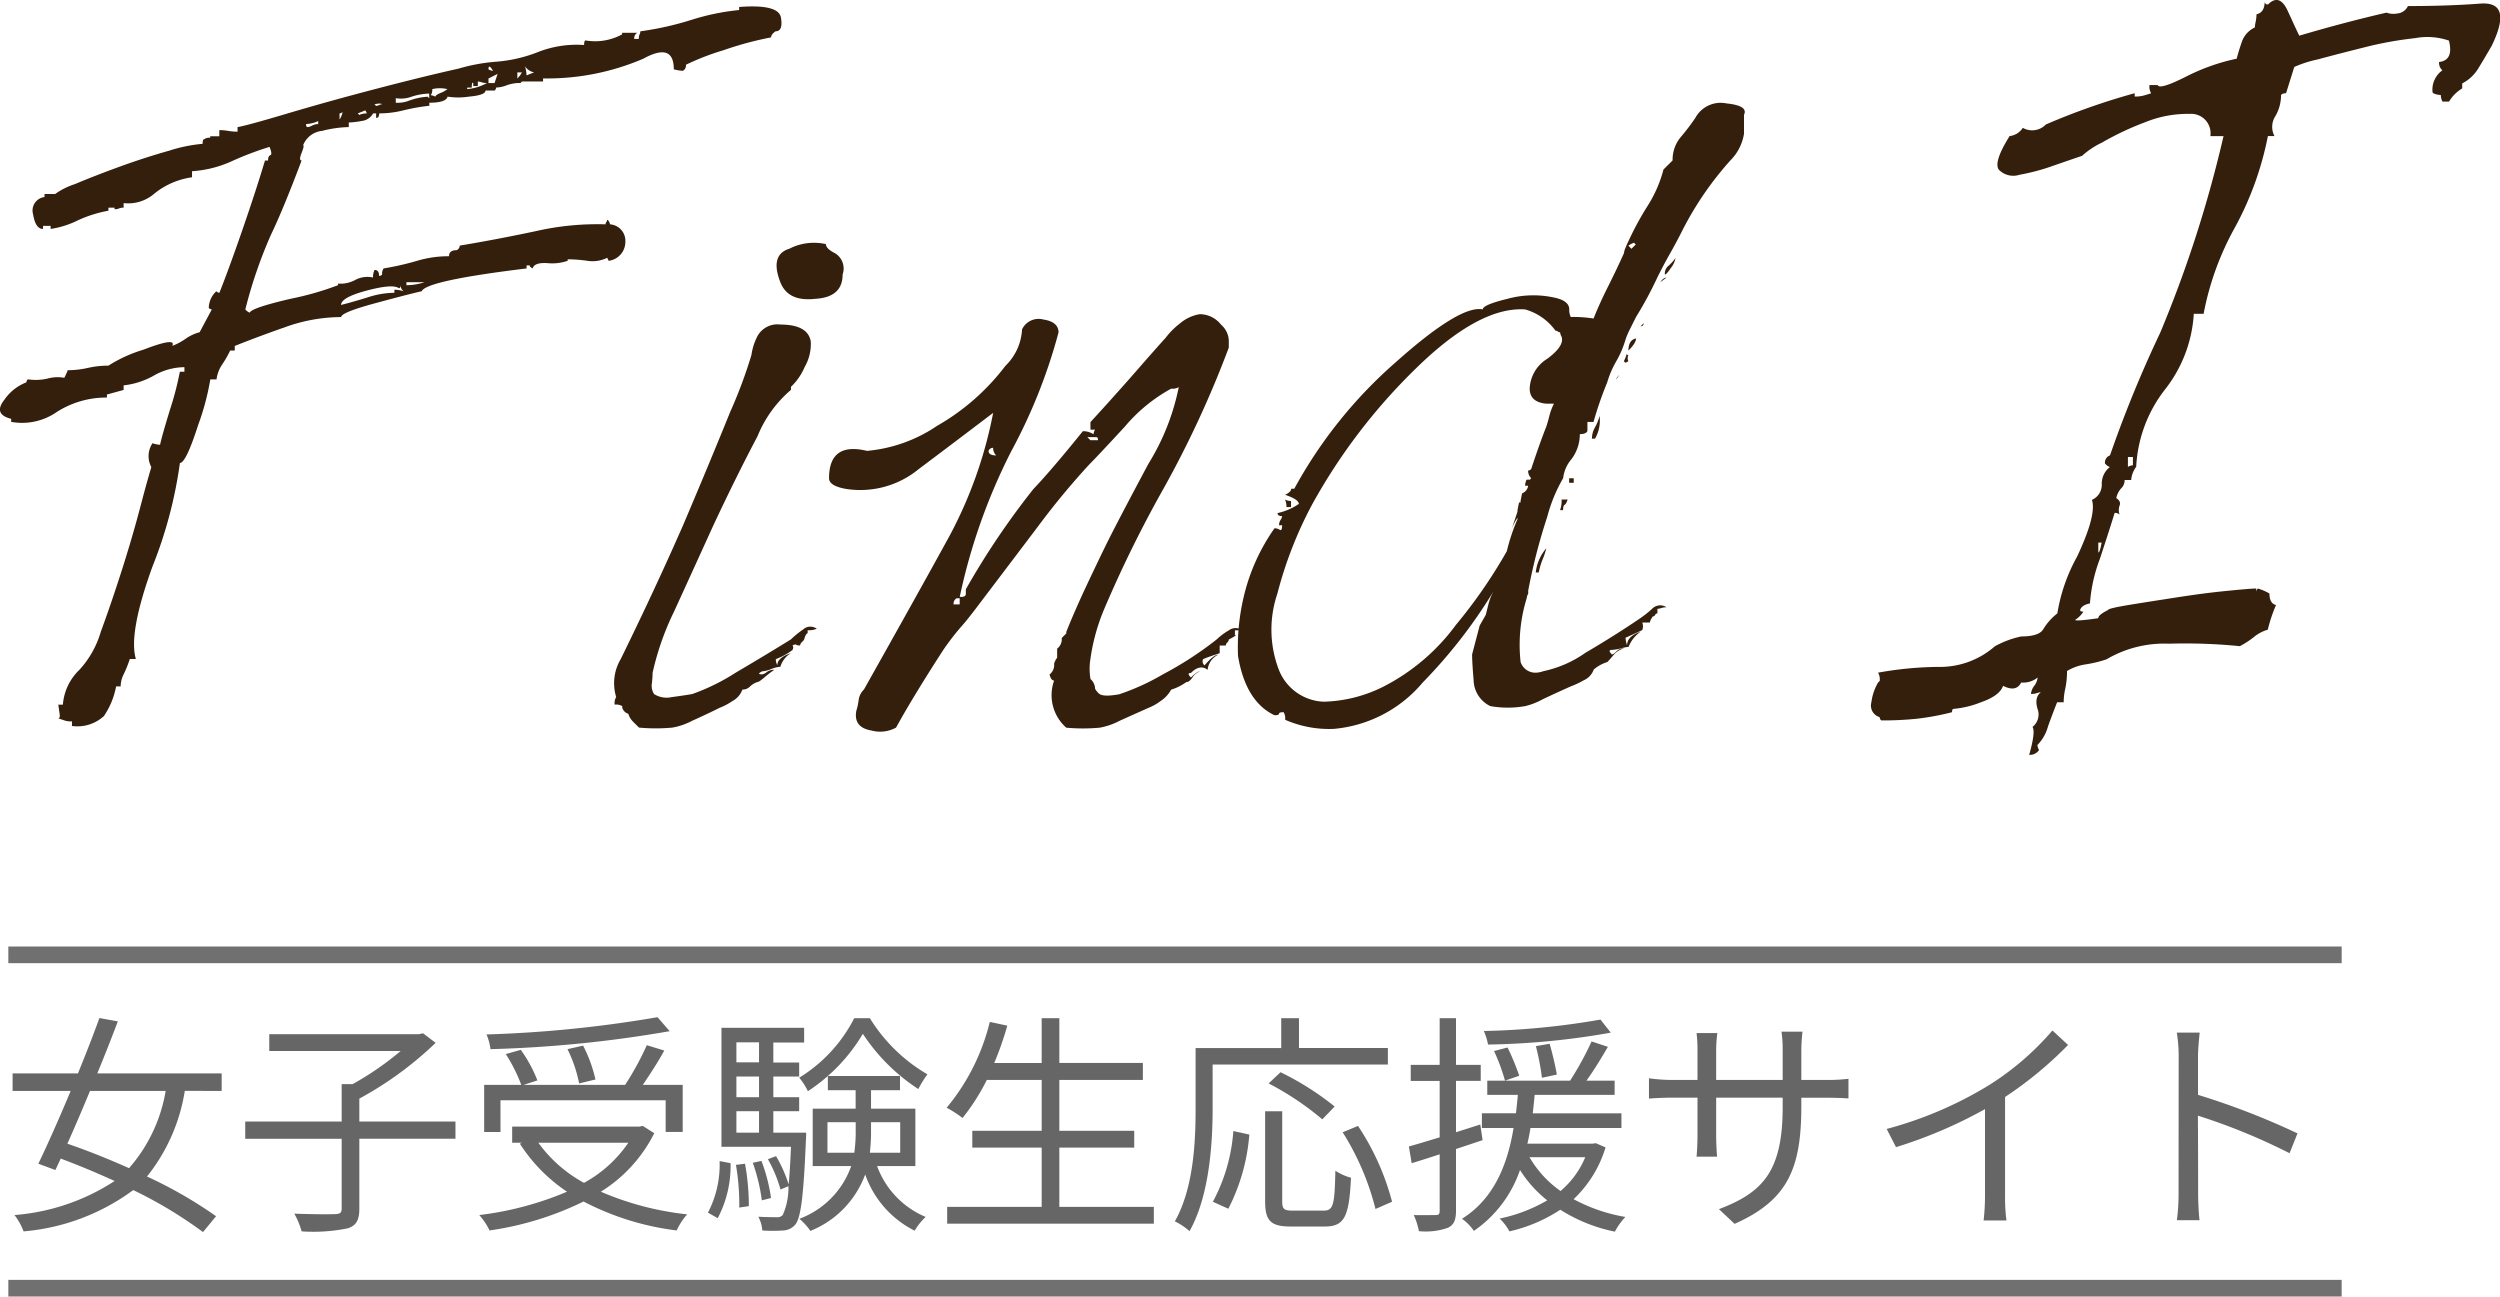 <svg xmlns="http://www.w3.org/2000/svg" width="150" height="77.791" viewBox="0 0 150 77.791">
  <g id="logo-pc" transform="translate(0 24.791)">
    <path id="パス_1265" data-name="パス 1265" d="M9.94-7.336A9.381,9.381,0,0,1,7.742-2.7c-1.246-.56-2.52-1.064-3.7-1.47.434-.966.9-2.058,1.358-3.164Zm3.36,0v-1.05H5.838c.448-1.092.868-2.156,1.232-3.122l-1.106-.2C5.6-10.7,5.152-9.548,4.676-8.386H.756v1.05H4.242C3.556-5.7,2.856-4.116,2.3-2.968l1.022.378c.1-.21.21-.448.322-.686,1.05.392,2.156.854,3.234,1.344A12.787,12.787,0,0,1,.868.112a3.738,3.738,0,0,1,.546.98,12.893,12.893,0,0,0,6.58-2.478,25.845,25.845,0,0,1,4.186,2.52l.784-.952A26.149,26.149,0,0,0,8.82-2.2a10.957,10.957,0,0,0,2.268-5.138ZM27.328-5.5H21.56V-6.874a21.164,21.164,0,0,0,4.578-3.346l-.756-.574-.252.056H16.156V-9.73h7.882a17.815,17.815,0,0,1-2.884,1.988H20.5V-5.5H14.714v1.036H20.5V-.28c0,.252-.084.322-.392.336s-1.33.014-2.45-.028A4.933,4.933,0,0,1,18.1,1.092,10.373,10.373,0,0,0,20.86.91c.518-.168.7-.49.7-1.19V-4.466h5.768ZM39.452-11.76A73.2,73.2,0,0,1,29.19-10.724a3.164,3.164,0,0,1,.238.882A73.579,73.579,0,0,0,40.18-10.92ZM35.728-8.022a8.413,8.413,0,0,0-.742-2.03l-.938.21a8.138,8.138,0,0,1,.7,2.058Zm-5.7,1.246h9.912v1.9h1.022V-7.7H38.57c.42-.616.91-1.372,1.288-2.058l-1.05-.322a17.319,17.319,0,0,1-1.3,2.38h-6.09l.826-.266A8.248,8.248,0,0,0,31.248-9.8l-.9.252A9.879,9.879,0,0,1,31.276-7.7H29.05v2.828h.98ZM37.7-4.228a7.626,7.626,0,0,1-2.66,2.408A8.222,8.222,0,0,1,32.3-4.228Zm.868-1.008-.21.042H30.73v.966h.6l-.14.056A9.9,9.9,0,0,0,34.02-1.288a19.355,19.355,0,0,1-5.264,1.4,3.94,3.94,0,0,1,.616.924A18.823,18.823,0,0,0,35.014-.7,16.354,16.354,0,0,0,40.6,1.036,3.956,3.956,0,0,1,41.23.07a17.863,17.863,0,0,1-5.18-1.358A8.721,8.721,0,0,0,39.256-4.8ZM51.254-11.7a8.947,8.947,0,0,1-3.3,3.57,3.8,3.8,0,0,1,.518.812,10.549,10.549,0,0,0,3.3-3.444A11.4,11.4,0,0,0,55.1-7.448a6.214,6.214,0,0,1,.546-.882A9.936,9.936,0,0,1,52.192-11.7Zm-8.19,12a6.739,6.739,0,0,0,.77-3.3l-.658-.126a6.208,6.208,0,0,1-.7,3.094ZM44.156-2.9a13.944,13.944,0,0,1,.2,2.562l.574-.084A14.062,14.062,0,0,0,44.7-2.968Zm.028-3.22h1.358V-4.83H44.184Zm1.358-4.13v1.2H44.184v-1.2Zm0,3.29H44.184V-8.2h1.358ZM46.4-4.83V-6.118H47.95v-.84H46.4V-8.2H47.95v-.84H46.4v-1.2h1.848v-.882H43.288v7.14H47.46c-.042.938-.084,1.68-.14,2.254a8.426,8.426,0,0,0-.756-1.694l-.49.182a8.127,8.127,0,0,1,.756,1.82l.476-.2A4.026,4.026,0,0,1,46.97.1a.419.419,0,0,1-.378.14c-.182,0-.616,0-1.092-.028a2.088,2.088,0,0,1,.238.826,9.123,9.123,0,0,0,1.246,0,1,1,0,0,0,.742-.364c.322-.42.49-1.652.63-5.1.014-.14.014-.406.014-.406Zm-.14,3.92a10.049,10.049,0,0,0-.574-2.226l-.518.112A10.928,10.928,0,0,1,45.71-.77Zm3.388-2.716V-5.46h1.694V-5a9.138,9.138,0,0,1-.084,1.372ZM54.012-5.46v1.834h-1.82a11.031,11.031,0,0,0,.07-1.358V-5.46Zm.91,2.632V-6.272h-2.66V-7.378H54v-.854H49.672v.854h1.666v1.106H48.762v3.444h2.31A5.215,5.215,0,0,1,47.964.336a3.563,3.563,0,0,1,.658.728,5.8,5.8,0,0,0,3.29-3.388A5.964,5.964,0,0,0,54.88,1.05a3.8,3.8,0,0,1,.658-.826,5.26,5.26,0,0,1-2.912-3.052ZM63.56-.378V-3.934h4.494V-4.942H63.56V-7.994h5.012V-9.016H63.56V-11.7H62.5v2.688H59.654a19.216,19.216,0,0,0,.784-2.24l-1.05-.224A12.763,12.763,0,0,1,56.8-6.328a6.971,6.971,0,0,1,.952.616,12.561,12.561,0,0,0,1.456-2.282H62.5v3.052H58.338v1.008H62.5V-.378h-5.67V.63h12.4V-.378Zm19.712-8.54v-.994H77.938V-11.7H76.874v1.792H71.736V-6.3c0,1.988-.112,4.788-1.246,6.79a3.876,3.876,0,0,1,.882.588c1.19-2.114,1.386-5.25,1.386-7.378V-8.918ZM80.08-6.4a17.094,17.094,0,0,0-3.248-2.058l-.714.672a17.335,17.335,0,0,1,3.22,2.156ZM73.7-.266a11.739,11.739,0,0,0,1.26-4.452L74-4.928A10.521,10.521,0,0,1,72.772-.686Zm3.878.112c-.532,0-.644-.084-.644-.56v-5.4H75.908v5.4C75.908.448,76.23.8,77.448.8h2.044c1.19,0,1.456-.616,1.568-2.926a3.323,3.323,0,0,1-.938-.42C80.08-.5,80-.154,79.422-.154Zm2.982-4.7A15.832,15.832,0,0,1,82.53-.252l.994-.434a15.083,15.083,0,0,0-2.044-4.55Zm15.47-6.762a46.015,46.015,0,0,1-7,.686,3.615,3.615,0,0,1,.252.812,45.449,45.449,0,0,0,7.364-.714Zm-2.618,3.3a18.887,18.887,0,0,0-.434-1.848l-.826.14a14.921,14.921,0,0,1,.364,1.9ZM88.956-4.382l-.14-.938-1.456.462v-3.08h1.484V-8.9H87.36v-2.8h-.98v2.8H84.644v.966H86.38V-4.55c-.7.21-1.33.406-1.848.546L84.7-3c.518-.154,1.078-.336,1.68-.532V-.14c0,.21-.07.252-.238.252s-.714.014-1.316,0a4.255,4.255,0,0,1,.308.966,4,4,0,0,0,1.736-.2c.35-.168.49-.448.49-1.022V-3.85Zm.686-5.348A11.719,11.719,0,0,1,90.3-7.952l.854-.294a14.141,14.141,0,0,0-.7-1.694Zm5.474,6.37a5.348,5.348,0,0,1-1.484,2.03A6.412,6.412,0,0,1,91.77-3.36Zm.63-.84-.182.028h-3.92c.07-.308.14-.63.182-.938h5.46v-.882h-5.32c.042-.378.084-.756.112-1.106h4.8v-.854H95.186c.434-.6.9-1.358,1.288-2.03l-.98-.322a18.527,18.527,0,0,1-1.288,2.352h-4.97V-7.1H91.07c-.028.35-.07.728-.112,1.106H88.914v.882h1.9c-.336,2.03-1.092,4.2-3.094,5.446a2.94,2.94,0,0,1,.714.728A7.293,7.293,0,0,0,91.2-2.59,7.245,7.245,0,0,0,92.834-.77,9.4,9.4,0,0,1,89.978.322a3.124,3.124,0,0,1,.588.77,9.317,9.317,0,0,0,3.052-1.3,9.638,9.638,0,0,0,3.276,1.316,3.9,3.9,0,0,1,.63-.882A10.056,10.056,0,0,1,94.416-.84a7.086,7.086,0,0,0,1.918-3.108ZM108.08-6.426v-.5h1.54c.616,0,1.134.028,1.288.042V-8.064a10.294,10.294,0,0,1-1.288.07h-1.54v-1.75a10.614,10.614,0,0,1,.07-1.148h-1.26a7.805,7.805,0,0,1,.07,1.148v1.75h-3.99V-9.786a8.641,8.641,0,0,1,.07-1.022h-1.246a8.646,8.646,0,0,1,.056,1.022v1.792h-1.512a10.264,10.264,0,0,1-1.4-.1v1.218c.168-.014.8-.056,1.4-.056h1.512v2.268c0,.532-.042,1.134-.056,1.274h1.232c-.014-.14-.056-.756-.056-1.274V-6.93h3.99v.588c0,3.92-1.274,5.124-3.822,6.1l.938.882C107.282-.784,108.08-2.7,108.08-6.426ZM113.2-5.054l.56,1.092A27.654,27.654,0,0,0,119.1-6.244v5.18a12.987,12.987,0,0,1-.084,1.5h1.372a10.564,10.564,0,0,1-.084-1.5V-6.972a22.9,22.9,0,0,0,3.78-3.122l-.938-.868a16.681,16.681,0,0,1-3.822,3.29A23.143,23.143,0,0,1,113.2-5.054Zm17.514,3.822a12.334,12.334,0,0,1-.1,1.652h1.358c-.056-.462-.084-1.218-.084-1.652,0-.406,0-2.52-.014-4.62a36.7,36.7,0,0,1,5.5,2.254l.476-1.19A44.747,44.747,0,0,0,131.88-7.1V-9.38c0-.42.056-1.022.1-1.456h-1.372a8.836,8.836,0,0,1,.112,1.456Z" transform="translate(0 48)" fill="#666"/>
    <g id="グループ_2642" data-name="グループ 2642" transform="translate(0 -24.791)">
      <path id="パス_346" data-name="パス 346" d="M524.6,667.643v-.274a1.369,1.369,0,0,1-.411-.045l-.41-.138c.06,0,.091-.06.091-.182l-.091-.639h.274a3.252,3.252,0,0,1,1-2.1,5.751,5.751,0,0,0,1.278-2.28q.636-1.73,1.276-3.738t1.14-3.922q.5-1.914.866-3.009.274,0,0,.547c-.183.364-.244.488-.183.364a1.4,1.4,0,0,1,0-1.55,1.491,1.491,0,0,0,.456.091q.09-.455.593-2.1a18.435,18.435,0,0,0,.593-2.28h.274v-.274a3.759,3.759,0,0,0-1.824.5,4.749,4.749,0,0,1-1.825.593v.274l-1,.274v.182a5.514,5.514,0,0,0-3.009.866,3.64,3.64,0,0,1-2.737.593v-.182q-1.094-.274-.41-1.14a2.838,2.838,0,0,1,1.322-1.049.267.267,0,0,1,.092-.182,3.073,3.073,0,0,0,1.185-.047,2.3,2.3,0,0,1,1-.045c.183-.365.243-.515.183-.455a5.426,5.426,0,0,0,1.231-.137,5.472,5.472,0,0,1,1.231-.136,8.448,8.448,0,0,1,2.1-.957q2.006-.774,1.733-.228a3.8,3.8,0,0,0,.776-.411,2.631,2.631,0,0,1,.866-.41l.73-1.368a.258.258,0,0,1-.183-.091,1.4,1.4,0,0,1,.455-1,.262.262,0,0,0,.183.092q.547-1.368,1.368-3.739t1.367-4.195h.183c0-.183.045-.288.138-.319s.075-.2-.047-.5a18.616,18.616,0,0,0-2.279.866,6.784,6.784,0,0,1-2.372.593v.365a4.608,4.608,0,0,0-2.234.957,2.4,2.4,0,0,1-1.87.593v.274a.642.642,0,0,0-.274.045.6.6,0,0,1-.272.047v-.092h-.366v.183a7.509,7.509,0,0,0-1.869.593,5.484,5.484,0,0,1-1.6.5v-.183h-.455v.183c-.3,0-.5-.288-.593-.866a.814.814,0,0,1,.683-1.049v-.183h.638a4.331,4.331,0,0,1,1.185-.593c.79-.332,1.688-.684,2.691-1.048s1.99-.684,2.964-.957a9.04,9.04,0,0,1,2.007-.411c0-.182.03-.274.091-.274a.532.532,0,0,1,.364-.091v-.091h.547v-.366a3.249,3.249,0,0,1,.547.047,3.253,3.253,0,0,0,.547.045v-.274q.547-.089,3.009-.821t5.244-1.459q2.78-.73,5.016-1.231a10.943,10.943,0,0,1,2.235-.411,8.614,8.614,0,0,0,2.554-.593,6.341,6.341,0,0,1,2.735-.41c0-.183.03-.274.091-.274a3.372,3.372,0,0,0,2.189-.365v-.092h.912a.367.367,0,0,0-.183.366h.274a.6.6,0,0,1,.047-.274.429.429,0,0,0,.045-.183,18.573,18.573,0,0,0,3.055-.684,14.058,14.058,0,0,1,2.873-.593v-.183q2.37-.183,2.508.638c.091.547-.017.821-.32.821-.182.123-.272.244-.272.365a20.159,20.159,0,0,0-2.873.776,14.818,14.818,0,0,0-2.235.866.365.365,0,0,1-.183.364,2.451,2.451,0,0,1-.546-.091q0-1.642-1.825-.638a14.6,14.6,0,0,1-6.018,1.185v.182H551.6l-.091.092a2.329,2.329,0,0,0-.821.136,1.871,1.871,0,0,1-.638.137.266.266,0,0,1-.091.182h-.547c0,.183-.336.306-1,.364a4.112,4.112,0,0,1-1.276,0c-.061.244-.427.366-1.095.366v.182a11.884,11.884,0,0,0-1.55.274,5.927,5.927,0,0,1-1.459.183c0,.183-.061.274-.183.274v-.274h-.182a.883.883,0,0,1-.685.455,4.662,4.662,0,0,1-.774.092v.274a7.146,7.146,0,0,0-1.6.228,1.371,1.371,0,0,0-1.14.865c.06,0,.03.153-.091.456s-.123.457,0,.457q-1.1,2.92-1.824,4.423A27.552,27.552,0,0,0,535,642.654c.122.123.213.183.274.183q.09-.274,2.418-.821a17.942,17.942,0,0,0,2.872-.821V641.1a1.856,1.856,0,0,0,1.049-.228,1.532,1.532,0,0,1,1.049-.136,1.019,1.019,0,0,1,.091-.457c.183,0,.274.123.274.365a.267.267,0,0,0,.183-.091.52.52,0,0,1,.091-.364,16.421,16.421,0,0,0,2.007-.457,6.645,6.645,0,0,1,1.914-.274c0-.241.152-.364.457-.364a.29.29,0,0,0,.182-.274q2.189-.362,4.56-.866a16.627,16.627,0,0,1,4.195-.41.184.184,0,0,1,.047-.137.185.185,0,0,0,.045-.136c.06,0,.121.091.182.274a.992.992,0,0,1,.913,1.048,1.146,1.146,0,0,1-1,1.14l-.091-.182a1.974,1.974,0,0,1-1.185.182,8.6,8.6,0,0,0-1.186-.091v.091a2.894,2.894,0,0,1-1.232.138c-.516-.031-.807.077-.866.319-.122-.06-.182-.122-.182-.183h-.183v.183q-6.02.732-6.292,1.367-.821.185-2.828.73t-2.007.821a9.975,9.975,0,0,0-3.328.593q-1.689.593-3.056,1.14v.274h-.274a6.741,6.741,0,0,1-.5.867,2.039,2.039,0,0,0-.32.866H532.9a15.123,15.123,0,0,1-.729,2.735q-.732,2.28-1.095,2.28a26.342,26.342,0,0,1-1.642,6.2q-1.459,4.016-1,5.563h-.365a7.162,7.162,0,0,1-.366.912,1.62,1.62,0,0,0-.182.73h-.274a4.692,4.692,0,0,1-.73,1.778A2.356,2.356,0,0,1,524.6,667.643Zm14.135-35.932a.715.715,0,0,0,.274-.092.838.838,0,0,1,.364-.091v-.183a1.62,1.62,0,0,1-.41.138,1.864,1.864,0,0,1-.319.045C538.647,631.651,538.677,631.711,538.738,631.711Zm2.1-.912a.268.268,0,0,1-.182.091v.364A1.135,1.135,0,0,0,540.835,630.8Zm-.091,11.581c.486-.121,1.017-.274,1.6-.455a5.3,5.3,0,0,1,1.6-.274v-.183a1.794,1.794,0,0,1,.547.091.515.515,0,0,1-.183-.364c0,.123-.031.183-.091.183q-.366-.274-1.916.136T540.744,642.38Zm1.55-11.491-.091-.183-.455.183.091.091A1.027,1.027,0,0,1,542.294,630.89Zm.73-.5a.4.4,0,0,1,.183-.046c-.062-.06-.214-.06-.456,0l.091.091A.387.387,0,0,0,543.025,630.388Zm1.824-.274a3.822,3.822,0,0,1,1.095-.228l.091.092V629.7a3.639,3.639,0,0,0-1.048.182,1.832,1.832,0,0,1-.958.092v.274A1.888,1.888,0,0,0,544.848,630.114Zm.365,11.035a3.637,3.637,0,0,0,.547-.136h-1.093v.182A3.234,3.234,0,0,0,545.213,641.149Zm1.185-11.264c0-.058.107-.136.32-.227a1.516,1.516,0,0,0,.41-.228,1.984,1.984,0,0,0-.912,0,.537.537,0,0,1-.091.364A.754.754,0,0,1,546.4,629.886Zm3.1-.82a.982.982,0,0,1-.319-.045.743.743,0,0,0-.228-.047v.274h-.274v-.182c-.061-.06-.091.031-.091.274h-.274v.091A3.027,3.027,0,0,0,549.5,629.066Zm.091-.821a.7.7,0,0,0,.274.091C549.682,628.032,549.59,628,549.59,628.245Zm.183.821h.183l.182-.547-.547.274v.274Zm1.55-.274a1.408,1.408,0,0,0,.274-.366h-.274v.366Zm.547-.183.457-.183a.87.87,0,0,1-.547-.364A1.751,1.751,0,0,1,551.87,628.609Z" transform="translate(-520.281 -624.084)" fill="#341f0c"/>
      <path id="パス_347" data-name="パス 347" d="M549.544,663.659a.543.543,0,0,1-.365-.365V663.2a.732.732,0,0,0-.456-.092.712.712,0,0,1,.092-.455,2.838,2.838,0,0,1,.274-2.28q2.1-4.286,3.738-8.025,1.551-3.646,2.828-6.8a28.5,28.5,0,0,0,1.276-3.419,3.509,3.509,0,0,1,.32-1.049,1.358,1.358,0,0,1,1.412-.776q1.642,0,1.825,1a2.731,2.731,0,0,1-.366,1.55,3.525,3.525,0,0,1-.82,1.186v.183a7.208,7.208,0,0,0-2.006,2.781q-1.278,2.418-2.645,5.336-1.368,3.008-2.371,5.2A16.473,16.473,0,0,0,551,661.2a5.311,5.311,0,0,1-.045.638.9.9,0,0,0,.136.638,1.4,1.4,0,0,0,1.049.183c.456-.06.866-.122,1.231-.183a12.491,12.491,0,0,0,2.6-1.276q1.868-1.1,3.329-2.006a5.456,5.456,0,0,1,.729-.593.646.646,0,0,1,.821-.045,1.275,1.275,0,0,1-.547.091v.183c-.061,0-.123.091-.183.274a.376.376,0,0,1-.136.228.377.377,0,0,0-.137.227c-.122,0-.2-.013-.227-.045s-.108-.014-.228.045c.06.061.06.152,0,.274a4.052,4.052,0,0,1-1,.547.784.784,0,0,0,.092.365q0-.455.821-.729a1.446,1.446,0,0,0-.639.821,1.733,1.733,0,0,0-.546.136,1.773,1.773,0,0,1-.547.138c-.244.122-.244.182,0,.182a.565.565,0,0,0,.274-.136.731.731,0,0,1,.455-.138,6.559,6.559,0,0,0-.593.457c-.214.182-.35.274-.41.274a1.135,1.135,0,0,0-.457.274.619.619,0,0,1-.455.182,1.243,1.243,0,0,1-.593.685,3.83,3.83,0,0,1-.776.41q-.731.366-1.642.776a4.031,4.031,0,0,1-1.186.41,11.016,11.016,0,0,1-2.006,0c-.122-.122-.244-.241-.364-.364A1.113,1.113,0,0,1,549.544,663.659Zm9.119-25.9q-.638-1.642.547-2.007a3.236,3.236,0,0,1,2.189-.274c0,.182.182.365.547.547a1.076,1.076,0,0,1,.455,1.276q0,1.368-1.641,1.459Q559.12,638.947,558.664,637.759Z" transform="translate(-511.844 -620.831)" fill="#341f0c"/>
      <path id="パス_348" data-name="パス 348" d="M561.182,663.69c-.729-.122-1.035-.516-.912-1.185a3.62,3.62,0,0,0,.138-.638,1.064,1.064,0,0,1,.319-.639q3.282-5.835,5.107-9.165a25.979,25.979,0,0,0,2.645-7.433q-2.646,2.008-4.468,3.375a5.526,5.526,0,0,1-4.378,1.185c-.67-.122-1-.333-1-.638q0-2.189,2.28-1.642a8.89,8.89,0,0,0,4.2-1.5,13.6,13.6,0,0,0,4.1-3.6,3.274,3.274,0,0,0,1-2.189,1.1,1.1,0,0,1,1.276-.593c.607.092.913.352.913.776a32.644,32.644,0,0,1-2.828,7.113,35.306,35.306,0,0,0-3.1,8.755h.092c.182,0,.274-.06.274-.182v-.274a46.675,46.675,0,0,1,4.057-6.02q1.049-1.094,2.965-3.466a1.126,1.126,0,0,1,.638.183.709.709,0,0,1,.091-.274h-.274v-.457q.09-.09.957-1.048t1.825-2.052q.957-1.1,1.733-1.961a4.575,4.575,0,0,1,.867-.866,2.417,2.417,0,0,1,1.185-.547,1.645,1.645,0,0,1,1.276.638,1.321,1.321,0,0,1,.457.912v.457a62.038,62.038,0,0,1-3.877,8.391,72.5,72.5,0,0,0-3.6,7.3,11.942,11.942,0,0,0-.821,2.964,3.659,3.659,0,0,0,0,1.231.787.787,0,0,1,.274.547c0,.061.075.169.228.319s.562.169,1.231.045a13.9,13.9,0,0,0,2.6-1.186,21.243,21.243,0,0,0,3.237-2.1,3.743,3.743,0,0,1,.73-.547.683.683,0,0,1,.82,0h-.455v.274c.121,0,0,.091-.365.274a.267.267,0,0,1-.092.183.262.262,0,0,0-.091.182h-.364v.457c-.547.182-.882.3-1,.365a.3.3,0,0,0,.092.364c.364-.424.638-.638.82-.638a1.136,1.136,0,0,0-.638.912c-.3-.241-.638-.182-1,.183q-.274,0,0,.274.362-.364.547-.365a.866.866,0,0,0-.457.365c-.123.182-.244.274-.365.274a3.2,3.2,0,0,1-.912.455,1.935,1.935,0,0,1-.638.685,3.074,3.074,0,0,1-.73.41q-.821.366-1.733.776a4.031,4.031,0,0,1-1.186.41,11.037,11.037,0,0,1-2.006,0,2.6,2.6,0,0,1-.729-2.828c-.123,0-.214-.121-.274-.365a.711.711,0,0,0,.274-.638.966.966,0,0,1,.182-.365v-.547a.708.708,0,0,0,.274-.638l.183-.183.091-.091v-.092q.546-1.368,1.323-3.009t1.14-2.371q.728-1.457,2.462-4.7a13.951,13.951,0,0,0,1.824-4.606.722.722,0,0,1-.455.091,9.755,9.755,0,0,0-2.782,2.28q-1.6,1.734-2.143,2.28a45.905,45.905,0,0,0-3.056,3.694q-1.689,2.235-3.419,4.514-.821,1.1-1.232,1.551a15.279,15.279,0,0,0-1.048,1.367q-1.827,2.827-2.827,4.651A1.988,1.988,0,0,1,561.182,663.69Zm4.925-7.57h.364v-.365h-.182A.364.364,0,0,0,566.107,656.12Zm2.371-9.393a.29.29,0,0,0-.274.182c0,.183.151.274.457.274A.613.613,0,0,1,568.478,646.727Zm6.065-.456h.228c0-.122-.032-.183-.092-.183h-.546l.182.183Z" transform="translate(-508.89 -619.858)" fill="#341f0c"/>
      <path id="パス_349" data-name="パス 349" d="M600.8,643.147a5.829,5.829,0,0,1-.547,1.278,5.784,5.784,0,0,0-.547,1.276,21.725,21.725,0,0,0-.82,2.371h-.366v.547c-.061.123-.214.183-.455.183a2.5,2.5,0,0,1-.5,1.5,2.106,2.106,0,0,0-.5,1.14,9.38,9.38,0,0,0-.957,2.326,34.768,34.768,0,0,0-1.14,4.423v.183a.7.7,0,0,0-.091.274,9.419,9.419,0,0,0-.365,3.83.935.935,0,0,0,.912.638,1.53,1.53,0,0,0,.455-.091,6.842,6.842,0,0,0,2.509-1.095q1.867-1.1,3.328-2.1a6.729,6.729,0,0,0,.685-.547.675.675,0,0,1,.866-.092.979.979,0,0,0-.319.047.74.74,0,0,1-.228.045v.274a.146.146,0,0,0-.137.091.147.147,0,0,1-.136.091.955.955,0,0,0-.183.366h-.455a.6.6,0,0,1,0,.455c-.123.061-.456.214-1,.457a1.484,1.484,0,0,0,.091.455q0-.547.821-.821a1.971,1.971,0,0,0-.729.913,2.825,2.825,0,0,0-.456.091,2.477,2.477,0,0,1-.547.091c-.182,0-.182.092,0,.274.06,0,.152-.06.274-.182a.62.62,0,0,1,.457-.183,1.218,1.218,0,0,0-.638.41c-.183.214-.306.351-.366.411a2.265,2.265,0,0,0-.82.455,1.085,1.085,0,0,1-.593.638,5.181,5.181,0,0,1-.776.366q-.821.364-1.687.774a4.255,4.255,0,0,1-1.048.411,6,6,0,0,1-2.1,0,1.773,1.773,0,0,1-1-1.551c-.061-.729-.091-1.244-.091-1.55l.455-1.733.365-.638c.06-.241.122-.486.183-.729a3.117,3.117,0,0,1,.365-.821,30.459,30.459,0,0,1-4.332,5.608,7.868,7.868,0,0,1-5.335,2.781,6.578,6.578,0,0,1-2.918-.546.733.733,0,0,0-.091-.456c-.183,0-.274.031-.274.091s-.091.092-.274.092q-1.733-.821-2.189-3.558a13.158,13.158,0,0,1,.366-3.647,11.789,11.789,0,0,1,1.824-4.013.573.573,0,0,1,.319.092c.091.06.137-.031.137-.274h-.183a.558.558,0,0,1,.091-.319.459.459,0,0,0,.092-.228c-.183,0-.274-.06-.274-.183a3.6,3.6,0,0,0,1.276-.547q0-.272-.821-.547c.243-.121.365-.241.365-.365h.183a27.611,27.611,0,0,1,6.065-7.57q3.876-3.465,5.244-3.192,0-.272,1.5-.638a5.851,5.851,0,0,1,2.69-.091c.668.122,1,.365,1,.729a1.017,1.017,0,0,0,.091.457,7.708,7.708,0,0,1,1.368.091q.362-.911.867-1.914t.957-2.007a1.043,1.043,0,0,1,.091-.319c.06-.152.121-.288.183-.411a18.038,18.038,0,0,1,1.14-2.1,7.664,7.664,0,0,0,.957-2.189l.547-.546a2.111,2.111,0,0,1,.5-1.414,13.284,13.284,0,0,0,.866-1.14,1.726,1.726,0,0,1,1.869-.866q1.321.136,1.049.684v1.14a2.915,2.915,0,0,1-.821,1.6,19.629,19.629,0,0,0-2.828,4.1c-.244.488-.5.973-.776,1.459s-.533.973-.774,1.459a22.789,22.789,0,0,1-1.278,2.371c-.122.242-.244.488-.365.729A4.727,4.727,0,0,0,600.8,643.147Zm-6.475,10.671a3.555,3.555,0,0,0-.457,1l.457-1.367v-.092l.091-.455h.092v-.091l.091-.456a.577.577,0,0,0,.365-.457h-.182a.8.8,0,0,1,.091-.365h.228c-.032,0-.017-.03.045-.091a.614.614,0,0,1-.183-.457.267.267,0,0,0,.183-.091q.272-.821.5-1.459t.41-1.095q.089-.272.183-.638a3.427,3.427,0,0,1,.272-.729h-.455c-.67-.06-1-.366-1-.913a2.209,2.209,0,0,1,1.049-1.778c.7-.515.987-.957.866-1.322a.7.7,0,0,1-.091-.274.182.182,0,0,1-.138-.045.184.184,0,0,0-.136-.045,3.364,3.364,0,0,0-1.824-1.278q-2.737-.183-6.522,3.511A34.9,34.9,0,0,0,582.015,653a24.1,24.1,0,0,0-2.1,5.381,6.717,6.717,0,0,0,.091,4.559,3.012,3.012,0,0,0,2.69,1.916,8.423,8.423,0,0,0,3.6-.912,12.409,12.409,0,0,0,4.332-3.694,30.311,30.311,0,0,0,3.056-4.423,11.574,11.574,0,0,1,.638-1.916Zm-13.954-1.095a.8.8,0,0,0,.365.092v.365h-.274A1.037,1.037,0,0,0,580.373,652.723Zm14.956,3.649v0Zm.73-.73a4.558,4.558,0,0,1-.228.685,3.926,3.926,0,0,0-.228.774h-.182A2.715,2.715,0,0,1,596.06,655.642Zm.821-2.28a1.575,1.575,0,0,0,.091-.638h.365c-.061.183-.122.289-.182.319s-.092.137-.092.319Zm.547-1.914h.274v.274h-.274Zm1.55-3.056a2.759,2.759,0,0,0,.274-.684,2.169,2.169,0,0,1-.274,1.368h-.183A1.349,1.349,0,0,1,598.978,648.391Zm1.276-2.872c0-.06.06-.152.183-.274Zm.547-1-.091-.091a3.757,3.757,0,0,0,.182-.457.081.081,0,0,0,.092.092.379.379,0,0,0,0,.364Zm.638-7.113a.081.081,0,0,1-.091-.092.933.933,0,0,0-.365.183l.182.183Zm-.455,6.384c0-.424.151-.669.455-.73C601.44,643.239,601.288,643.482,600.984,643.787Zm.729-1.459.183-.183A.161.161,0,0,1,601.713,642.327Zm1.185-2.645c.122-.183.243-.274.366-.274Zm.274-.457a.592.592,0,0,1,.183-.5,2.608,2.608,0,0,0,.455-.5,1.332,1.332,0,0,1-.272.593C603.355,639.09,603.232,639.226,603.173,639.226Z" transform="translate(-503.275 -622.754)" fill="#341f0c"/>
      <path id="パス_350" data-name="パス 350" d="M616.323,669.465c.262-.924.328-1.481.2-1.678a.947.947,0,0,0,.3-1.087c-.134-.459-.067-.79.2-.987a.826.826,0,0,0-.248.049,1.037,1.037,0,0,1-.345.049.952.952,0,0,1,.2-.493.967.967,0,0,0,.2-.494,1.37,1.37,0,0,1-.988.3c-.2.4-.56.462-1.086.2-.134.394-.577.725-1.333.987a5.8,5.8,0,0,1-1.629.394c-.066,0-.1.066-.1.2a15.487,15.487,0,0,1-2.123.394,20.366,20.366,0,0,1-2.122.1.278.278,0,0,1-.1-.2.718.718,0,0,1-.494-.888,3.137,3.137,0,0,1,.4-1.185l.1-.1a.8.8,0,0,0-.1-.493,21.316,21.316,0,0,1,3.6-.346,5,5,0,0,0,3.406-1.234,5.717,5.717,0,0,1,1.58-.593q1.086,0,1.333-.445a3.512,3.512,0,0,1,.839-.938,10.427,10.427,0,0,1,1.184-3.406q1.185-2.518.89-3.406a.981.981,0,0,0,.591-.938,1.261,1.261,0,0,1,.494-1.038c-.066,0-.165-.064-.3-.2a.458.458,0,0,1,.3-.494,72.7,72.7,0,0,1,3.012-7.356,73.169,73.169,0,0,0,3.8-11.8h-.79a1.164,1.164,0,0,0-1.233-1.333,6.789,6.789,0,0,0-2.665.494,17.588,17.588,0,0,0-2.617,1.234,4.9,4.9,0,0,0-1.184.79c-.4.134-.973.331-1.728.593a12.678,12.678,0,0,1-2.025.543,1.208,1.208,0,0,1-1.234-.3q-.348-.444.641-2.023a1.068,1.068,0,0,0,.79-.494,1.135,1.135,0,0,0,1.383-.2,40.51,40.51,0,0,1,5.332-1.877v.2a2.033,2.033,0,0,0,.493-.049c.131-.034.3-.083.494-.149a.771.771,0,0,1-.1-.493h.493q.1.3,1.68-.494a12.184,12.184,0,0,1,3.06-1.086c.065-.262.164-.593.3-.987a1.491,1.491,0,0,1,.79-.889,1.882,1.882,0,0,1,.049-.346,2.3,2.3,0,0,0,.049-.444c.328-.065.493-.329.493-.79a.174.174,0,0,0,.2.2c.459-.459.853-.329,1.184.394s.558,1.219.691,1.481q2.665-.79,5.234-1.383a1.2,1.2,0,0,0,.641.051.773.773,0,0,0,.642-.445q2.37,0,4.345-.148t.69,2.518c-.263.46-.528.905-.79,1.333a2.425,2.425,0,0,1-.987.938v.3a2.247,2.247,0,0,0-.79.79h-.394a.847.847,0,0,1-.1-.394,1.289,1.289,0,0,1-.3-.049c-.132-.034-.2-.083-.2-.149a1.427,1.427,0,0,1,.593-1.283.734.734,0,0,1-.149-.2.672.672,0,0,1-.049-.3q.889-.1.593-1.283a3.978,3.978,0,0,0-2.023-.149,21.917,21.917,0,0,0-3.012.543q-1.582.395-2.864.741a6.953,6.953,0,0,0-1.381.445l-.494,1.578a.4.4,0,0,0-.3.1,2.509,2.509,0,0,1-.346,1.283,1.177,1.177,0,0,0-.049,1.185h-.394a19.125,19.125,0,0,1-1.975,5.479A17.232,17.232,0,0,0,626.789,643H626.2a8.121,8.121,0,0,1-1.728,4.542,8.207,8.207,0,0,0-1.728,4.64,1.5,1.5,0,0,0-.3.79h-.394a.673.673,0,0,1-.2.494,1.238,1.238,0,0,0-.3.593c.2.132.262.28.2.444a.753.753,0,0,0,0,.544.412.412,0,0,0-.3-.1q-.3.986-.888,2.764a9.435,9.435,0,0,0-.593,2.667c-.33.065-.528.2-.591.394,0,.066.064.1.2.1a1.706,1.706,0,0,1-.494.494c0,.065.46.034,1.383-.1q0-.2.593-.494c0-.065.41-.163,1.234-.3s1.76-.28,2.815-.445,2.056-.3,3.012-.394,1.562-.149,1.826-.149v.2a.288.288,0,0,1,.1-.2,3.2,3.2,0,0,1,.691.3c0,.394.131.626.394.691a9.2,9.2,0,0,0-.493,1.48,2.306,2.306,0,0,0-.839.445,5.144,5.144,0,0,1-.839.543,32.9,32.9,0,0,0-4.247-.148,6.824,6.824,0,0,0-3.751.938,7.392,7.392,0,0,1-1.235.3,3.071,3.071,0,0,0-1.135.4,4.978,4.978,0,0,1-.1,1.036,3.787,3.787,0,0,0-.1.839H618c-.134.331-.314.807-.543,1.432a2.537,2.537,0,0,1-.641,1.135.738.738,0,0,0,.1.3A.667.667,0,0,1,616.323,669.465Zm4.147-12.144c.065,0,.131-.2.2-.593h-.2Zm1.777-5.135a.788.788,0,0,1,.3-.1v-.493h-.3v.591Z" transform="translate(-494.572 -624.173)" fill="#341f0c"/>
    </g>
    <path id="線_227" data-name="線 227" d="M140,.5H0v-1H140Z" transform="translate(0.5 32.5)" fill="#707070"/>
    <path id="線_228" data-name="線 228" d="M140,.5H0v-1H140Z" transform="translate(0.5 52.5)" fill="#707070"/>
  </g>
</svg>
